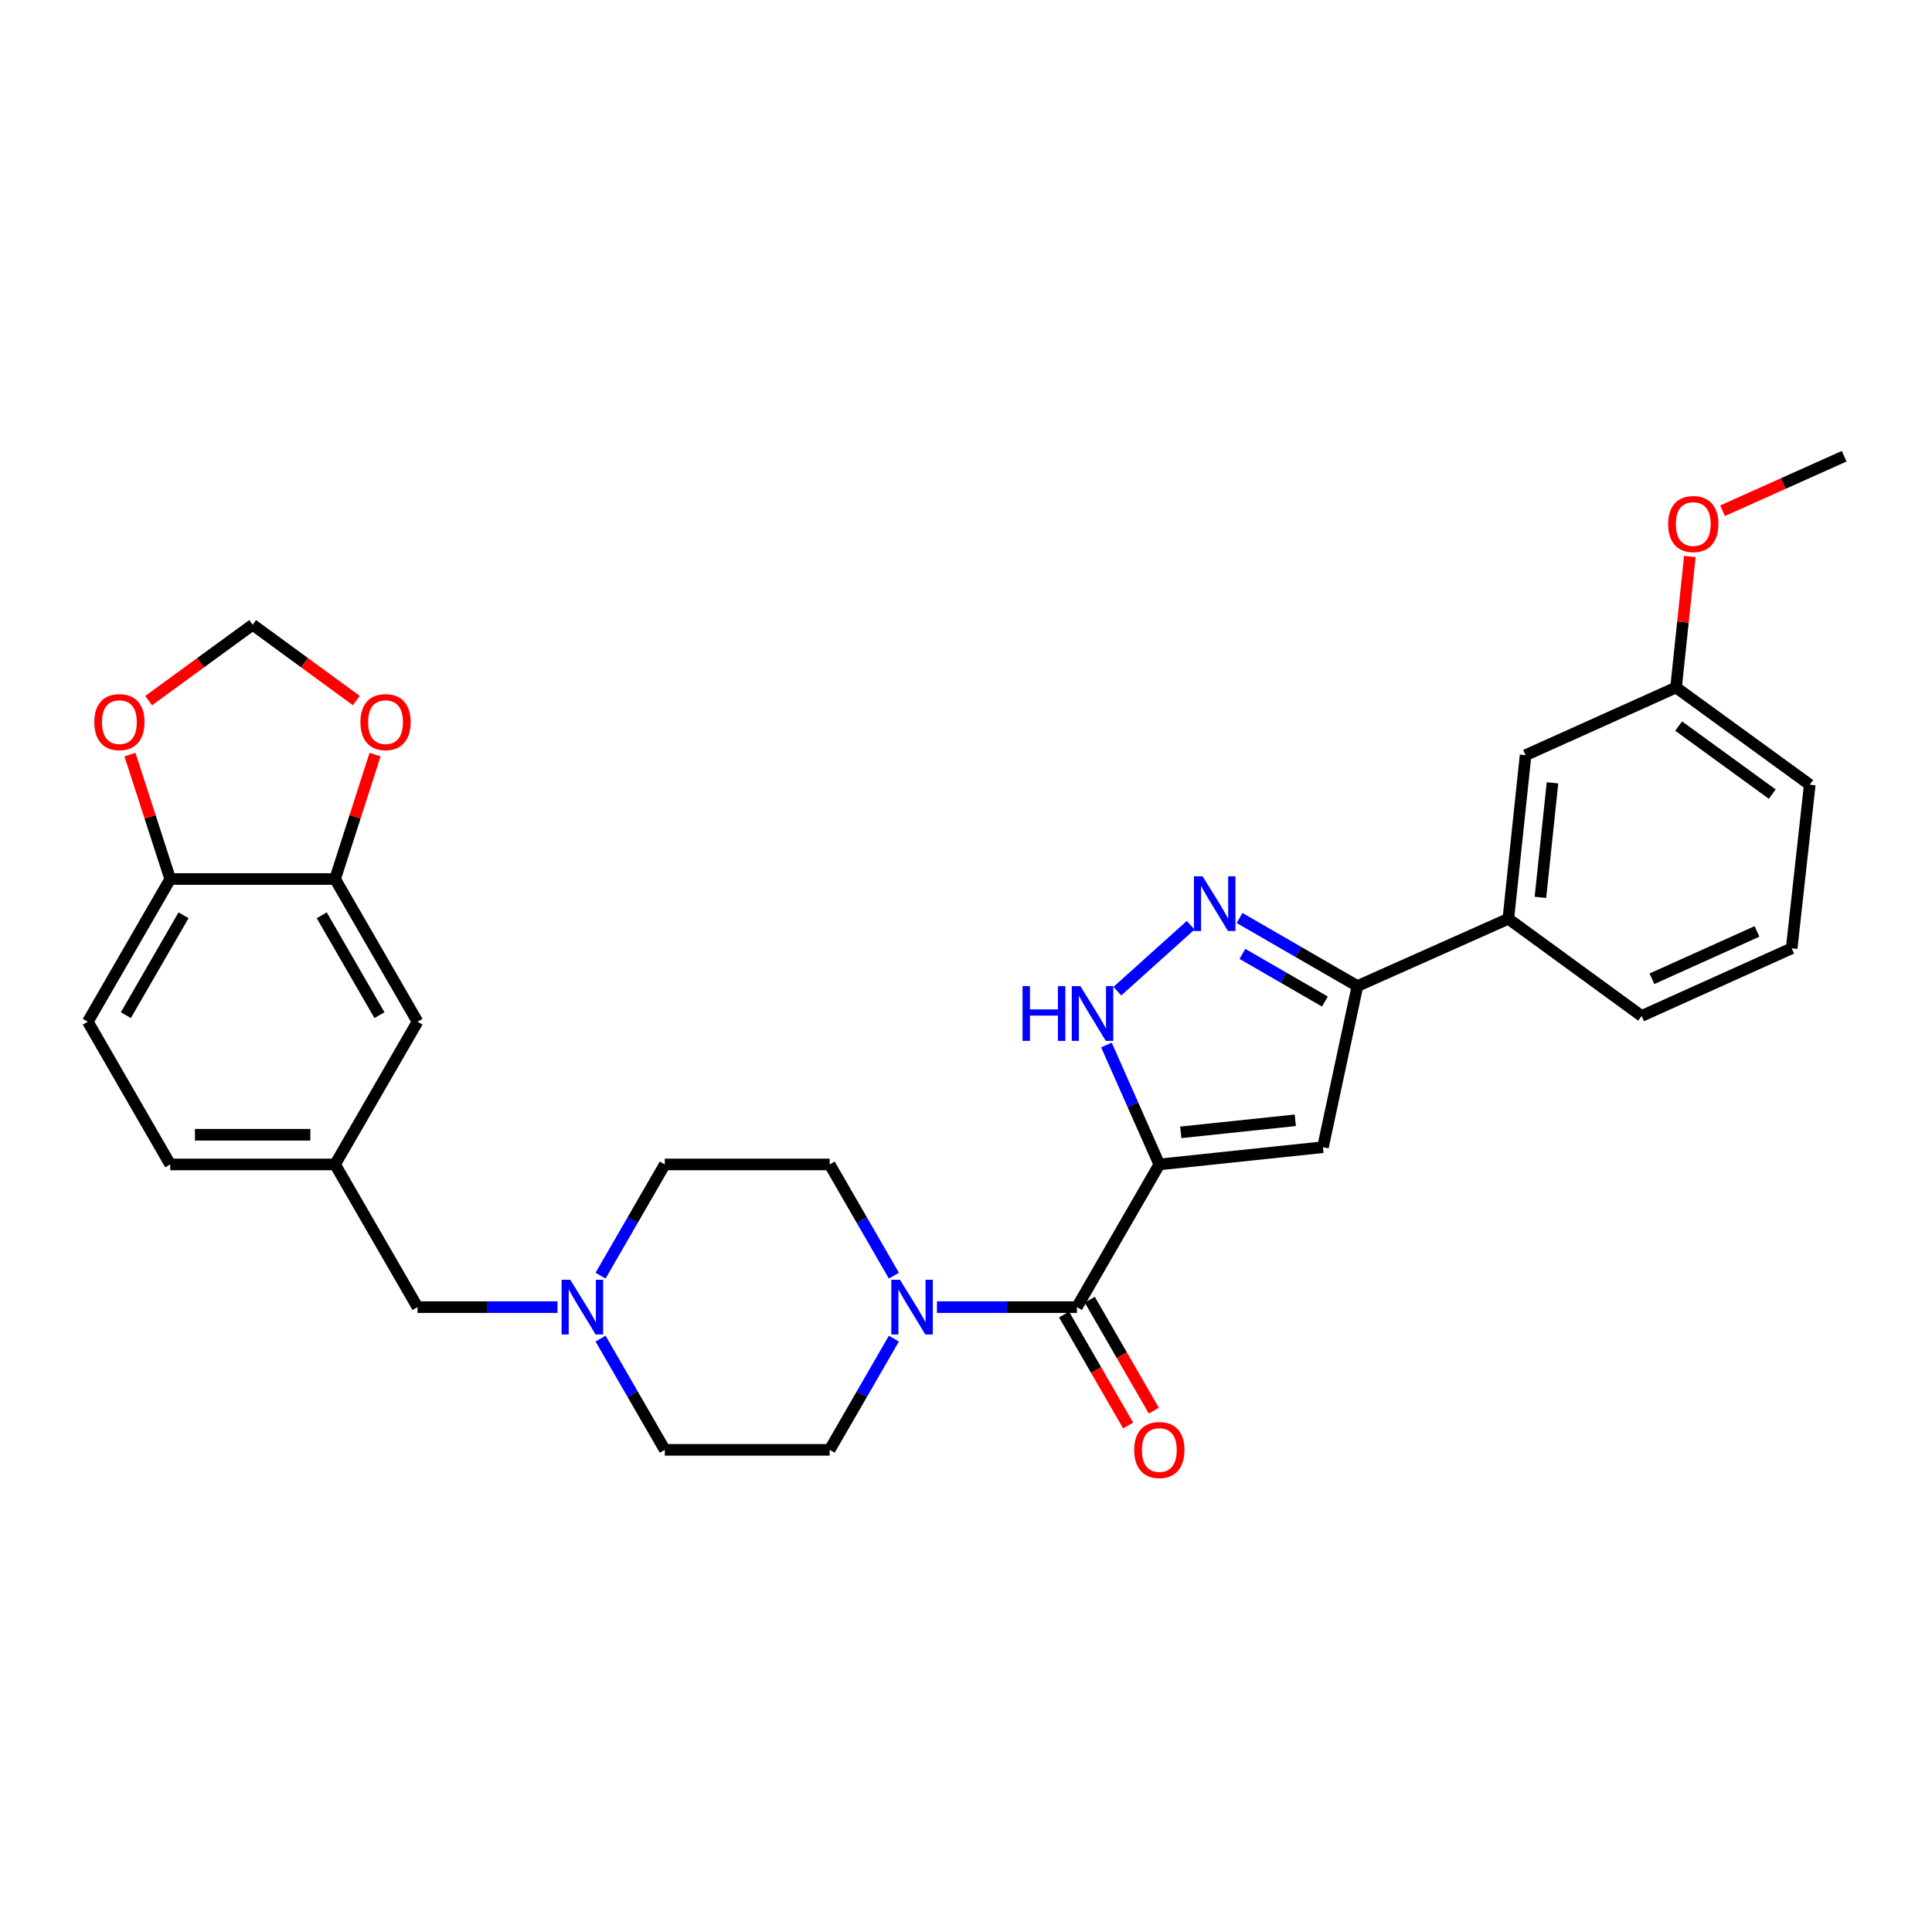 <?xml version='1.0' encoding='iso-8859-1'?>
<svg version='1.1' baseProfile='full'
              xmlns='http://www.w3.org/2000/svg'
                      xmlns:rdkit='http://www.rdkit.org/xml'
                      xmlns:xlink='http://www.w3.org/1999/xlink'
                  xml:space='preserve'
width='1000px' height='1000px' viewBox='0 0 1000 1000'>
<!-- END OF HEADER -->
<rect style='opacity:1.0;fill:#FFFFFF;stroke:none' width='1000' height='1000' x='0' y='0'> </rect>
<path class='bond-0' d='M 600.069,602.71 L 684.763,593.786' style='fill:none;fill-rule:evenodd;stroke:#000000;stroke-width:6px;stroke-linecap:butt;stroke-linejoin:miter;stroke-opacity:1' />
<path class='bond-0' d='M 611.164,586.099 L 670.45,579.852' style='fill:none;fill-rule:evenodd;stroke:#000000;stroke-width:6px;stroke-linecap:butt;stroke-linejoin:miter;stroke-opacity:1' />
<path class='bond-1' d='M 600.069,602.71 L 557.419,676.57' style='fill:none;fill-rule:evenodd;stroke:#000000;stroke-width:6px;stroke-linecap:butt;stroke-linejoin:miter;stroke-opacity:1' />
<path class='bond-2' d='M 600.069,602.71 L 586.383,571.8' style='fill:none;fill-rule:evenodd;stroke:#000000;stroke-width:6px;stroke-linecap:butt;stroke-linejoin:miter;stroke-opacity:1' />
<path class='bond-2' d='M 586.383,571.8 L 572.696,540.89' style='fill:none;fill-rule:evenodd;stroke:#0000FF;stroke-width:6px;stroke-linecap:butt;stroke-linejoin:miter;stroke-opacity:1' />
<path class='bond-4' d='M 684.763,593.786 L 702.603,510.38' style='fill:none;fill-rule:evenodd;stroke:#000000;stroke-width:6px;stroke-linecap:butt;stroke-linejoin:miter;stroke-opacity:1' />
<path class='bond-5' d='M 557.419,676.57 L 521.188,676.57' style='fill:none;fill-rule:evenodd;stroke:#000000;stroke-width:6px;stroke-linecap:butt;stroke-linejoin:miter;stroke-opacity:1' />
<path class='bond-5' d='M 521.188,676.57 L 484.958,676.57' style='fill:none;fill-rule:evenodd;stroke:#0000FF;stroke-width:6px;stroke-linecap:butt;stroke-linejoin:miter;stroke-opacity:1' />
<path class='bond-12' d='M 550.769,680.409 L 567.344,709.117' style='fill:none;fill-rule:evenodd;stroke:#000000;stroke-width:6px;stroke-linecap:butt;stroke-linejoin:miter;stroke-opacity:1' />
<path class='bond-12' d='M 567.344,709.117 L 583.92,737.825' style='fill:none;fill-rule:evenodd;stroke:#FF0000;stroke-width:6px;stroke-linecap:butt;stroke-linejoin:miter;stroke-opacity:1' />
<path class='bond-12' d='M 564.068,672.73 L 580.644,701.438' style='fill:none;fill-rule:evenodd;stroke:#000000;stroke-width:6px;stroke-linecap:butt;stroke-linejoin:miter;stroke-opacity:1' />
<path class='bond-12' d='M 580.644,701.438 L 597.219,730.146' style='fill:none;fill-rule:evenodd;stroke:#FF0000;stroke-width:6px;stroke-linecap:butt;stroke-linejoin:miter;stroke-opacity:1' />
<path class='bond-3' d='M 578.347,513.024 L 616.293,478.902' style='fill:none;fill-rule:evenodd;stroke:#0000FF;stroke-width:6px;stroke-linecap:butt;stroke-linejoin:miter;stroke-opacity:1' />
<path class='bond-30' d='M 641.6,475.154 L 672.101,492.767' style='fill:none;fill-rule:evenodd;stroke:#0000FF;stroke-width:6px;stroke-linecap:butt;stroke-linejoin:miter;stroke-opacity:1' />
<path class='bond-30' d='M 672.101,492.767 L 702.603,510.38' style='fill:none;fill-rule:evenodd;stroke:#000000;stroke-width:6px;stroke-linecap:butt;stroke-linejoin:miter;stroke-opacity:1' />
<path class='bond-30' d='M 643.071,493.737 L 664.422,506.066' style='fill:none;fill-rule:evenodd;stroke:#0000FF;stroke-width:6px;stroke-linecap:butt;stroke-linejoin:miter;stroke-opacity:1' />
<path class='bond-30' d='M 664.422,506.066 L 685.773,518.395' style='fill:none;fill-rule:evenodd;stroke:#000000;stroke-width:6px;stroke-linecap:butt;stroke-linejoin:miter;stroke-opacity:1' />
<path class='bond-8' d='M 702.603,510.38 L 780.711,475.562' style='fill:none;fill-rule:evenodd;stroke:#000000;stroke-width:6px;stroke-linecap:butt;stroke-linejoin:miter;stroke-opacity:1' />
<path class='bond-15' d='M 462.677,692.862 L 446.056,721.65' style='fill:none;fill-rule:evenodd;stroke:#0000FF;stroke-width:6px;stroke-linecap:butt;stroke-linejoin:miter;stroke-opacity:1' />
<path class='bond-15' d='M 446.056,721.65 L 429.434,750.438' style='fill:none;fill-rule:evenodd;stroke:#000000;stroke-width:6px;stroke-linecap:butt;stroke-linejoin:miter;stroke-opacity:1' />
<path class='bond-16' d='M 462.676,660.277 L 446.055,631.494' style='fill:none;fill-rule:evenodd;stroke:#0000FF;stroke-width:6px;stroke-linecap:butt;stroke-linejoin:miter;stroke-opacity:1' />
<path class='bond-16' d='M 446.055,631.494 L 429.434,602.71' style='fill:none;fill-rule:evenodd;stroke:#000000;stroke-width:6px;stroke-linecap:butt;stroke-linejoin:miter;stroke-opacity:1' />
<path class='bond-6' d='M 310.844,660.277 L 327.472,631.494' style='fill:none;fill-rule:evenodd;stroke:#0000FF;stroke-width:6px;stroke-linecap:butt;stroke-linejoin:miter;stroke-opacity:1' />
<path class='bond-6' d='M 327.472,631.494 L 344.1,602.71' style='fill:none;fill-rule:evenodd;stroke:#000000;stroke-width:6px;stroke-linecap:butt;stroke-linejoin:miter;stroke-opacity:1' />
<path class='bond-19' d='M 288.559,676.57 L 252.333,676.57' style='fill:none;fill-rule:evenodd;stroke:#0000FF;stroke-width:6px;stroke-linecap:butt;stroke-linejoin:miter;stroke-opacity:1' />
<path class='bond-19' d='M 252.333,676.57 L 216.106,676.57' style='fill:none;fill-rule:evenodd;stroke:#000000;stroke-width:6px;stroke-linecap:butt;stroke-linejoin:miter;stroke-opacity:1' />
<path class='bond-31' d='M 310.843,692.862 L 327.471,721.65' style='fill:none;fill-rule:evenodd;stroke:#0000FF;stroke-width:6px;stroke-linecap:butt;stroke-linejoin:miter;stroke-opacity:1' />
<path class='bond-31' d='M 327.471,721.65 L 344.1,750.438' style='fill:none;fill-rule:evenodd;stroke:#000000;stroke-width:6px;stroke-linecap:butt;stroke-linejoin:miter;stroke-opacity:1' />
<path class='bond-7' d='M 173.431,454.983 L 216.106,528.843' style='fill:none;fill-rule:evenodd;stroke:#000000;stroke-width:6px;stroke-linecap:butt;stroke-linejoin:miter;stroke-opacity:1' />
<path class='bond-7' d='M 166.535,473.745 L 196.408,525.447' style='fill:none;fill-rule:evenodd;stroke:#000000;stroke-width:6px;stroke-linecap:butt;stroke-linejoin:miter;stroke-opacity:1' />
<path class='bond-10' d='M 173.431,454.983 L 183.778,422.781' style='fill:none;fill-rule:evenodd;stroke:#000000;stroke-width:6px;stroke-linecap:butt;stroke-linejoin:miter;stroke-opacity:1' />
<path class='bond-10' d='M 183.778,422.781 L 194.126,390.579' style='fill:none;fill-rule:evenodd;stroke:#FF0000;stroke-width:6px;stroke-linecap:butt;stroke-linejoin:miter;stroke-opacity:1' />
<path class='bond-33' d='M 173.431,454.983 L 88.105,454.983' style='fill:none;fill-rule:evenodd;stroke:#000000;stroke-width:6px;stroke-linecap:butt;stroke-linejoin:miter;stroke-opacity:1' />
<path class='bond-17' d='M 780.711,475.562 L 789.635,390.876' style='fill:none;fill-rule:evenodd;stroke:#000000;stroke-width:6px;stroke-linecap:butt;stroke-linejoin:miter;stroke-opacity:1' />
<path class='bond-17' d='M 797.322,464.468 L 803.569,405.188' style='fill:none;fill-rule:evenodd;stroke:#000000;stroke-width:6px;stroke-linecap:butt;stroke-linejoin:miter;stroke-opacity:1' />
<path class='bond-26' d='M 780.711,475.562 L 849.69,525.865' style='fill:none;fill-rule:evenodd;stroke:#000000;stroke-width:6px;stroke-linecap:butt;stroke-linejoin:miter;stroke-opacity:1' />
<path class='bond-9' d='M 88.105,454.983 L 45.455,528.843' style='fill:none;fill-rule:evenodd;stroke:#000000;stroke-width:6px;stroke-linecap:butt;stroke-linejoin:miter;stroke-opacity:1' />
<path class='bond-9' d='M 95.006,473.742 L 65.151,525.443' style='fill:none;fill-rule:evenodd;stroke:#000000;stroke-width:6px;stroke-linecap:butt;stroke-linejoin:miter;stroke-opacity:1' />
<path class='bond-11' d='M 88.105,454.983 L 77.686,422.782' style='fill:none;fill-rule:evenodd;stroke:#000000;stroke-width:6px;stroke-linecap:butt;stroke-linejoin:miter;stroke-opacity:1' />
<path class='bond-11' d='M 77.686,422.782 L 67.268,390.581' style='fill:none;fill-rule:evenodd;stroke:#FF0000;stroke-width:6px;stroke-linecap:butt;stroke-linejoin:miter;stroke-opacity:1' />
<path class='bond-13' d='M 184.425,362.616 L 157.602,342.994' style='fill:none;fill-rule:evenodd;stroke:#FF0000;stroke-width:6px;stroke-linecap:butt;stroke-linejoin:miter;stroke-opacity:1' />
<path class='bond-13' d='M 157.602,342.994 L 130.78,323.373' style='fill:none;fill-rule:evenodd;stroke:#000000;stroke-width:6px;stroke-linecap:butt;stroke-linejoin:miter;stroke-opacity:1' />
<path class='bond-34' d='M 76.936,362.646 L 103.858,343.009' style='fill:none;fill-rule:evenodd;stroke:#FF0000;stroke-width:6px;stroke-linecap:butt;stroke-linejoin:miter;stroke-opacity:1' />
<path class='bond-34' d='M 103.858,343.009 L 130.78,323.373' style='fill:none;fill-rule:evenodd;stroke:#000000;stroke-width:6px;stroke-linecap:butt;stroke-linejoin:miter;stroke-opacity:1' />
<path class='bond-14' d='M 216.106,528.843 L 173.431,602.71' style='fill:none;fill-rule:evenodd;stroke:#000000;stroke-width:6px;stroke-linecap:butt;stroke-linejoin:miter;stroke-opacity:1' />
<path class='bond-21' d='M 429.434,750.438 L 344.1,750.438' style='fill:none;fill-rule:evenodd;stroke:#000000;stroke-width:6px;stroke-linecap:butt;stroke-linejoin:miter;stroke-opacity:1' />
<path class='bond-22' d='M 429.434,602.71 L 344.1,602.71' style='fill:none;fill-rule:evenodd;stroke:#000000;stroke-width:6px;stroke-linecap:butt;stroke-linejoin:miter;stroke-opacity:1' />
<path class='bond-24' d='M 789.635,390.876 L 867.522,355.845' style='fill:none;fill-rule:evenodd;stroke:#000000;stroke-width:6px;stroke-linecap:butt;stroke-linejoin:miter;stroke-opacity:1' />
<path class='bond-18' d='M 173.431,602.71 L 216.106,676.57' style='fill:none;fill-rule:evenodd;stroke:#000000;stroke-width:6px;stroke-linecap:butt;stroke-linejoin:miter;stroke-opacity:1' />
<path class='bond-23' d='M 173.431,602.71 L 88.105,602.71' style='fill:none;fill-rule:evenodd;stroke:#000000;stroke-width:6px;stroke-linecap:butt;stroke-linejoin:miter;stroke-opacity:1' />
<path class='bond-23' d='M 160.632,587.353 L 100.904,587.353' style='fill:none;fill-rule:evenodd;stroke:#000000;stroke-width:6px;stroke-linecap:butt;stroke-linejoin:miter;stroke-opacity:1' />
<path class='bond-20' d='M 45.455,528.843 L 88.105,602.71' style='fill:none;fill-rule:evenodd;stroke:#000000;stroke-width:6px;stroke-linecap:butt;stroke-linejoin:miter;stroke-opacity:1' />
<path class='bond-25' d='M 867.522,355.845 L 871.091,321.946' style='fill:none;fill-rule:evenodd;stroke:#000000;stroke-width:6px;stroke-linecap:butt;stroke-linejoin:miter;stroke-opacity:1' />
<path class='bond-25' d='M 871.091,321.946 L 874.659,288.047' style='fill:none;fill-rule:evenodd;stroke:#FF0000;stroke-width:6px;stroke-linecap:butt;stroke-linejoin:miter;stroke-opacity:1' />
<path class='bond-32' d='M 867.522,355.845 L 936.723,406.156' style='fill:none;fill-rule:evenodd;stroke:#000000;stroke-width:6px;stroke-linecap:butt;stroke-linejoin:miter;stroke-opacity:1' />
<path class='bond-32' d='M 868.871,375.813 L 917.312,411.031' style='fill:none;fill-rule:evenodd;stroke:#000000;stroke-width:6px;stroke-linecap:butt;stroke-linejoin:miter;stroke-opacity:1' />
<path class='bond-29' d='M 891.577,264.372 L 923.061,250.258' style='fill:none;fill-rule:evenodd;stroke:#FF0000;stroke-width:6px;stroke-linecap:butt;stroke-linejoin:miter;stroke-opacity:1' />
<path class='bond-29' d='M 923.061,250.258 L 954.545,236.144' style='fill:none;fill-rule:evenodd;stroke:#000000;stroke-width:6px;stroke-linecap:butt;stroke-linejoin:miter;stroke-opacity:1' />
<path class='bond-27' d='M 849.69,525.865 L 927.372,490.851' style='fill:none;fill-rule:evenodd;stroke:#000000;stroke-width:6px;stroke-linecap:butt;stroke-linejoin:miter;stroke-opacity:1' />
<path class='bond-27' d='M 855.032,506.612 L 909.409,482.102' style='fill:none;fill-rule:evenodd;stroke:#000000;stroke-width:6px;stroke-linecap:butt;stroke-linejoin:miter;stroke-opacity:1' />
<path class='bond-28' d='M 927.372,490.851 L 936.723,406.156' style='fill:none;fill-rule:evenodd;stroke:#000000;stroke-width:6px;stroke-linecap:butt;stroke-linejoin:miter;stroke-opacity:1' />
<path  class='atom-3' d='M 529.261 510.434
L 533.101 510.434
L 533.101 522.474
L 547.581 522.474
L 547.581 510.434
L 551.421 510.434
L 551.421 538.754
L 547.581 538.754
L 547.581 525.674
L 533.101 525.674
L 533.101 538.754
L 529.261 538.754
L 529.261 510.434
' fill='#0000FF'/>
<path  class='atom-3' d='M 559.221 510.434
L 568.501 525.434
Q 569.421 526.914, 570.901 529.594
Q 572.381 532.274, 572.461 532.434
L 572.461 510.434
L 576.221 510.434
L 576.221 538.754
L 572.341 538.754
L 562.381 522.354
Q 561.221 520.434, 559.981 518.234
Q 558.781 516.034, 558.421 515.354
L 558.421 538.754
L 554.741 538.754
L 554.741 510.434
L 559.221 510.434
' fill='#0000FF'/>
<path  class='atom-4' d='M 622.467 453.561
L 631.747 468.561
Q 632.667 470.041, 634.147 472.721
Q 635.627 475.401, 635.707 475.561
L 635.707 453.561
L 639.467 453.561
L 639.467 481.881
L 635.587 481.881
L 625.627 465.481
Q 624.467 463.561, 623.227 461.361
Q 622.027 459.161, 621.667 458.481
L 621.667 481.881
L 617.987 481.881
L 617.987 453.561
L 622.467 453.561
' fill='#0000FF'/>
<path  class='atom-6' d='M 465.824 662.41
L 475.104 677.41
Q 476.024 678.89, 477.504 681.57
Q 478.984 684.25, 479.064 684.41
L 479.064 662.41
L 482.824 662.41
L 482.824 690.73
L 478.944 690.73
L 468.984 674.33
Q 467.824 672.41, 466.584 670.21
Q 465.384 668.01, 465.024 667.33
L 465.024 690.73
L 461.344 690.73
L 461.344 662.41
L 465.824 662.41
' fill='#0000FF'/>
<path  class='atom-7' d='M 295.172 662.41
L 304.452 677.41
Q 305.372 678.89, 306.852 681.57
Q 308.332 684.25, 308.412 684.41
L 308.412 662.41
L 312.172 662.41
L 312.172 690.73
L 308.292 690.73
L 298.332 674.33
Q 297.172 672.41, 295.932 670.21
Q 294.732 668.01, 294.372 667.33
L 294.372 690.73
L 290.692 690.73
L 290.692 662.41
L 295.172 662.41
' fill='#0000FF'/>
<path  class='atom-11' d='M 186.555 373.764
Q 186.555 366.964, 189.915 363.164
Q 193.275 359.364, 199.555 359.364
Q 205.835 359.364, 209.195 363.164
Q 212.555 366.964, 212.555 373.764
Q 212.555 380.644, 209.155 384.564
Q 205.755 388.444, 199.555 388.444
Q 193.315 388.444, 189.915 384.564
Q 186.555 380.684, 186.555 373.764
M 199.555 385.244
Q 203.875 385.244, 206.195 382.364
Q 208.555 379.444, 208.555 373.764
Q 208.555 368.204, 206.195 365.404
Q 203.875 362.564, 199.555 362.564
Q 195.235 362.564, 192.875 365.364
Q 190.555 368.164, 190.555 373.764
Q 190.555 379.484, 192.875 382.364
Q 195.235 385.244, 199.555 385.244
' fill='#FF0000'/>
<path  class='atom-12' d='M 48.801 373.764
Q 48.801 366.964, 52.161 363.164
Q 55.521 359.364, 61.801 359.364
Q 68.081 359.364, 71.441 363.164
Q 74.801 366.964, 74.801 373.764
Q 74.801 380.644, 71.401 384.564
Q 68.001 388.444, 61.801 388.444
Q 55.561 388.444, 52.161 384.564
Q 48.801 380.684, 48.801 373.764
M 61.801 385.244
Q 66.121 385.244, 68.441 382.364
Q 70.801 379.444, 70.801 373.764
Q 70.801 368.204, 68.441 365.404
Q 66.121 362.564, 61.801 362.564
Q 57.481 362.564, 55.121 365.364
Q 52.801 368.164, 52.801 373.764
Q 52.801 379.484, 55.121 382.364
Q 57.481 385.244, 61.801 385.244
' fill='#FF0000'/>
<path  class='atom-13' d='M 587.069 750.518
Q 587.069 743.718, 590.429 739.918
Q 593.789 736.118, 600.069 736.118
Q 606.349 736.118, 609.709 739.918
Q 613.069 743.718, 613.069 750.518
Q 613.069 757.398, 609.669 761.318
Q 606.269 765.198, 600.069 765.198
Q 593.829 765.198, 590.429 761.318
Q 587.069 757.438, 587.069 750.518
M 600.069 761.998
Q 604.389 761.998, 606.709 759.118
Q 609.069 756.198, 609.069 750.518
Q 609.069 744.958, 606.709 742.158
Q 604.389 739.318, 600.069 739.318
Q 595.749 739.318, 593.389 742.118
Q 591.069 744.918, 591.069 750.518
Q 591.069 756.238, 593.389 759.118
Q 595.749 761.998, 600.069 761.998
' fill='#FF0000'/>
<path  class='atom-26' d='M 863.437 271.239
Q 863.437 264.439, 866.797 260.639
Q 870.157 256.839, 876.437 256.839
Q 882.717 256.839, 886.077 260.639
Q 889.437 264.439, 889.437 271.239
Q 889.437 278.119, 886.037 282.039
Q 882.637 285.919, 876.437 285.919
Q 870.197 285.919, 866.797 282.039
Q 863.437 278.159, 863.437 271.239
M 876.437 282.719
Q 880.757 282.719, 883.077 279.839
Q 885.437 276.919, 885.437 271.239
Q 885.437 265.679, 883.077 262.879
Q 880.757 260.039, 876.437 260.039
Q 872.117 260.039, 869.757 262.839
Q 867.437 265.639, 867.437 271.239
Q 867.437 276.959, 869.757 279.839
Q 872.117 282.719, 876.437 282.719
' fill='#FF0000'/>
</svg>
